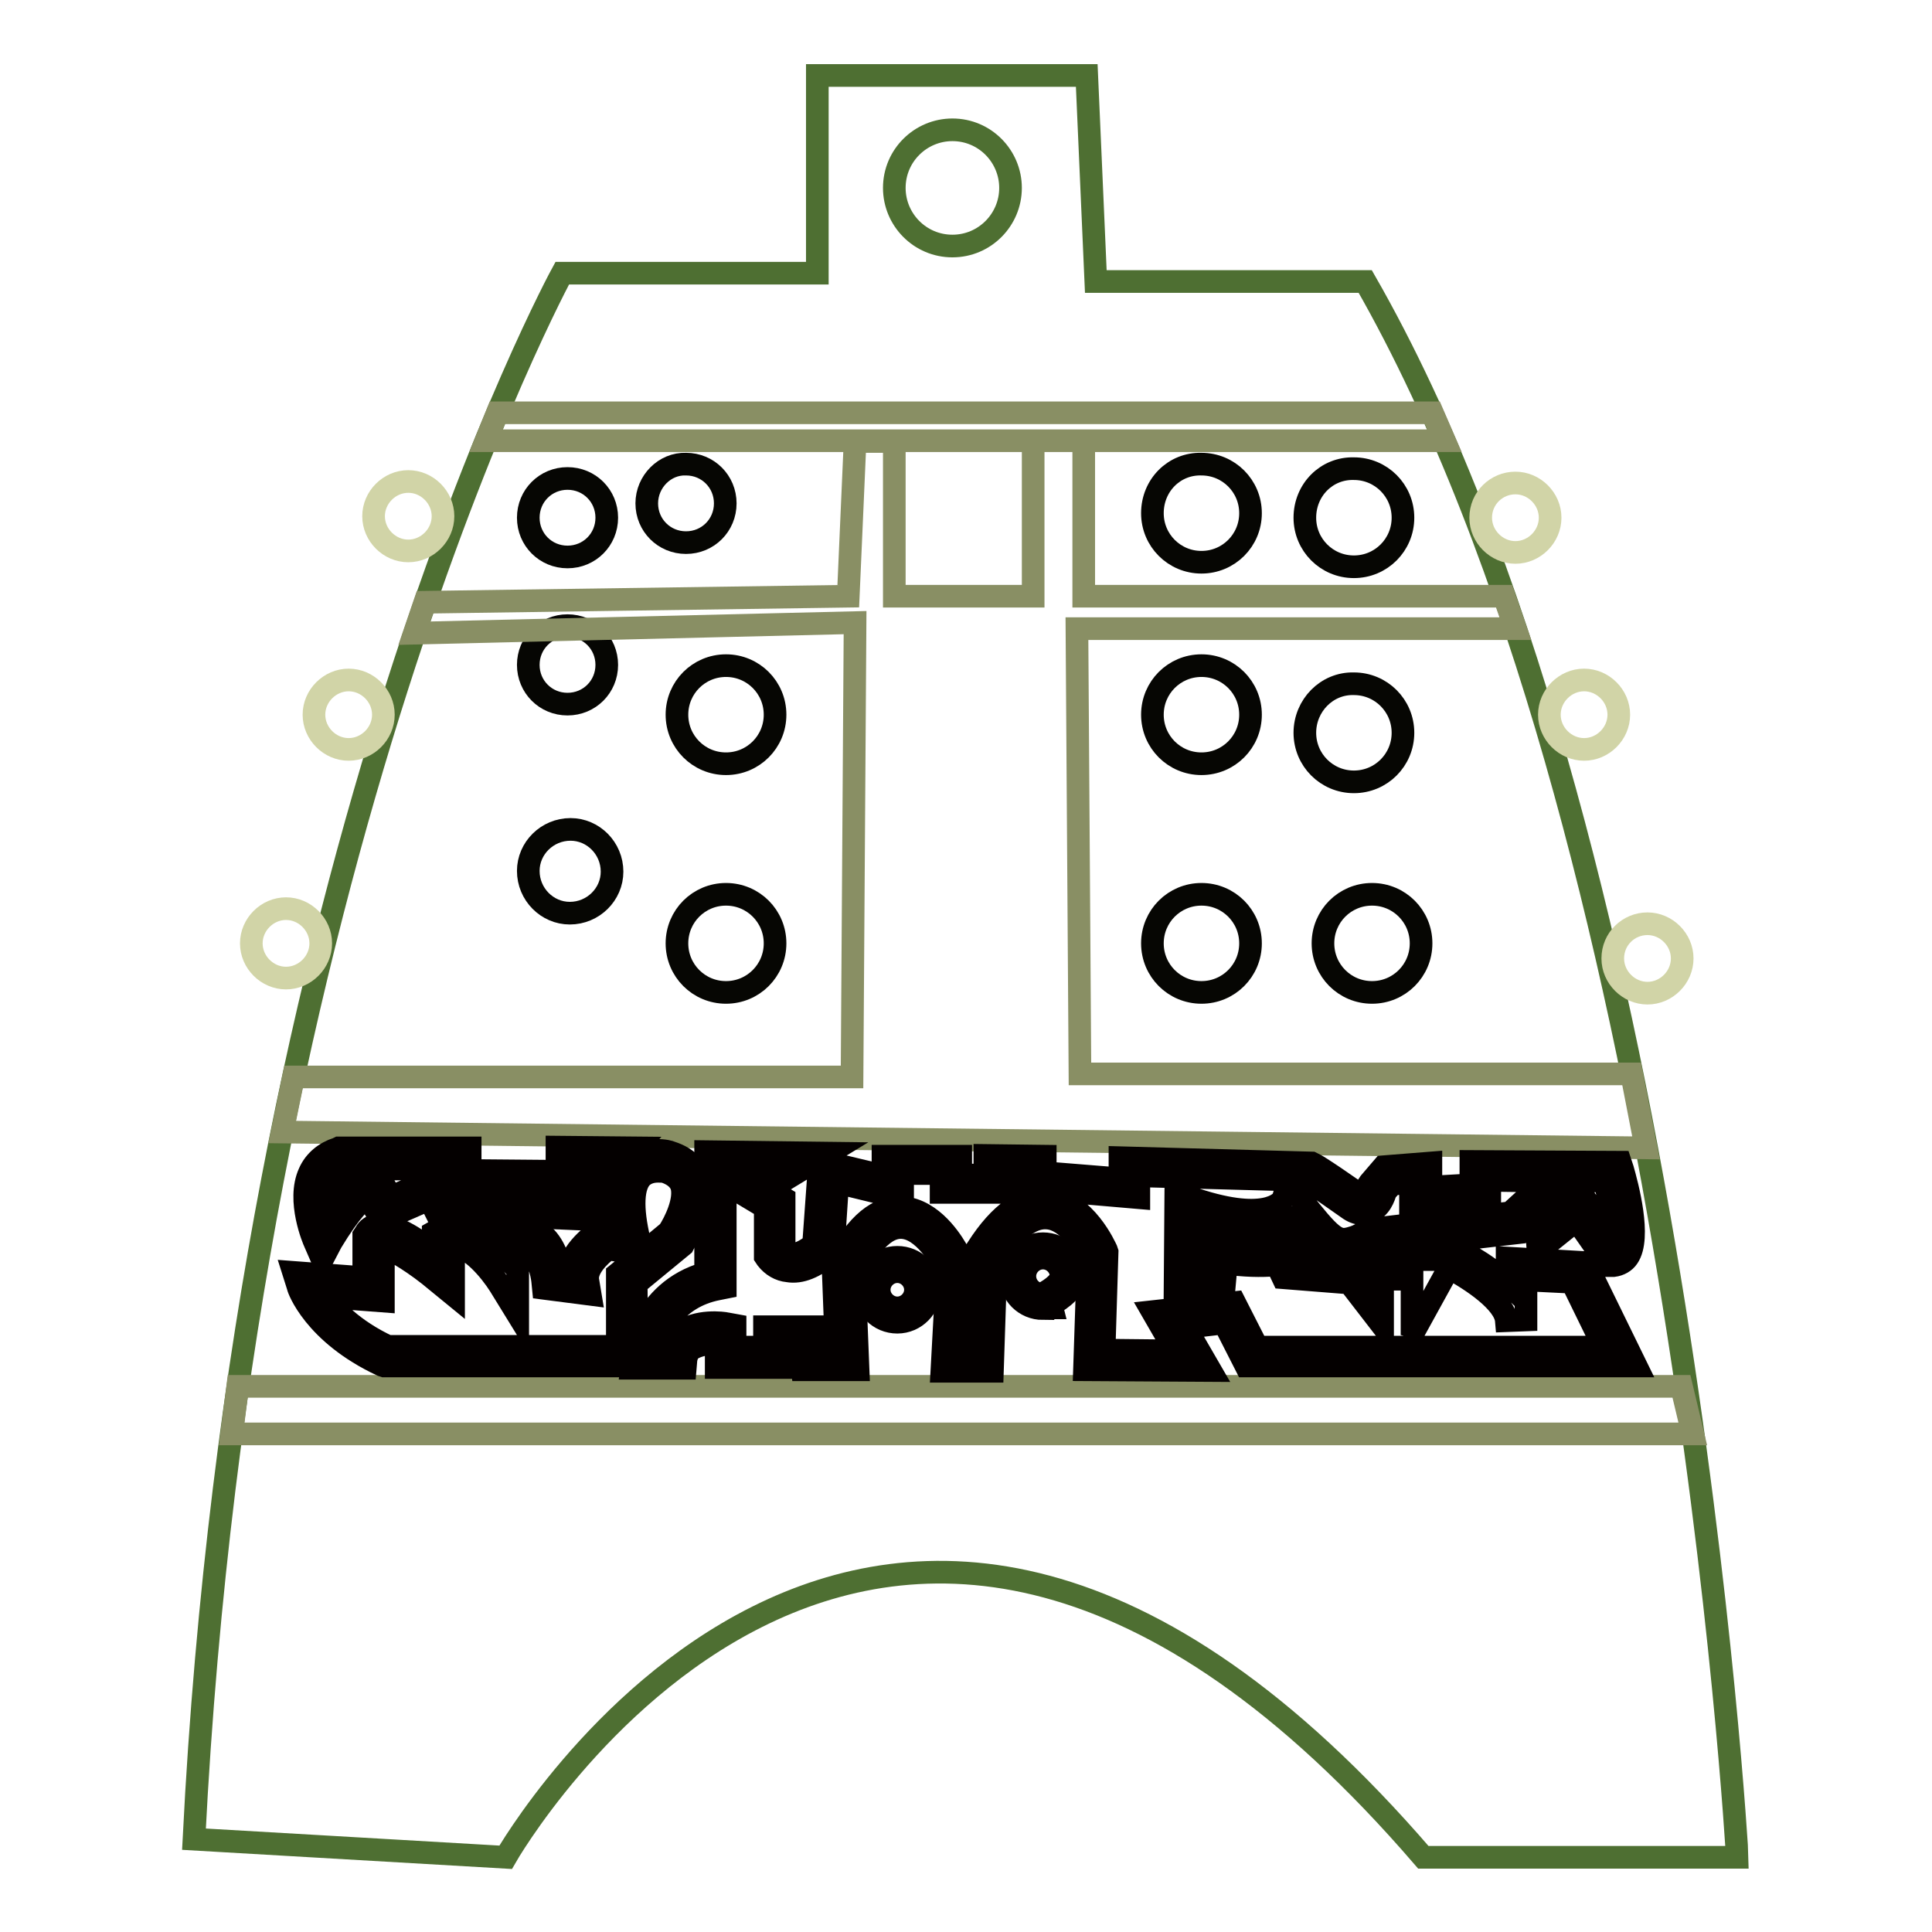 <?xml version="1.0" encoding="utf-8"?>
<!-- Svg Vector Icons : http://www.onlinewebfonts.com/icon -->
<!DOCTYPE svg PUBLIC "-//W3C//DTD SVG 1.1//EN" "http://www.w3.org/Graphics/SVG/1.1/DTD/svg11.dtd">
<svg version="1.1" xmlns="http://www.w3.org/2000/svg" xmlns:xlink="http://www.w3.org/1999/xlink" x="0px" y="0px" viewBox="0 0 256 256" enable-background="new 0 0 256 256" xml:space="preserve">
<g> <path stroke-width="3" fill-opacity="0" stroke="#4e6f32"  d="M180.9,37.3h-35.7L144,10h-35.7v26.2H74.5c0,0-42.2,77.3-48.8,207.5l41.3,2.4c0,0,48.4-85,121.6,0h41.6 C230.2,246,222.5,109.9,180.9,37.3z M126.2,32.6c-4.3,0-7.7-3.5-7.7-7.7c0-4.3,3.5-7.7,7.7-7.7c4.3,0,7.7,3.5,7.7,7.7 C133.9,29.1,130.5,32.6,126.2,32.6L126.2,32.6z"/> <path stroke-width="3" fill-opacity="0" stroke="#060603"  d="M70,68.6c0,2.9,2.3,5.2,5.2,5.2c2.9,0,5.2-2.3,5.2-5.2c0,0,0,0,0,0c0-2.9-2.3-5.2-5.2-5.2S70,65.7,70,68.6 C70,68.6,70,68.6,70,68.6z"/> <path stroke-width="3" fill-opacity="0" stroke="#060603"  d="M85.7,66.7c0,2.9,2.3,5.2,5.2,5.2c2.9,0,5.2-2.3,5.2-5.2c0,0,0,0,0,0c0-2.9-2.3-5.2-5.2-5.2 C88.1,61.4,85.7,63.8,85.7,66.7C85.7,66.6,85.7,66.7,85.7,66.7z"/> <path stroke-width="3" fill-opacity="0" stroke="#060603"  d="M152.7,68c0,3.6,2.9,6.5,6.5,6.5c3.6,0,6.5-2.9,6.5-6.5c0,0,0,0,0,0c0-3.6-2.9-6.5-6.5-6.5 C155.6,61.4,152.7,64.3,152.7,68C152.7,68,152.7,68,152.7,68z"/> <path stroke-width="3" fill-opacity="0" stroke="#060603"  d="M172.9,68.6c0,3.6,2.9,6.5,6.5,6.5c3.6,0,6.5-2.9,6.5-6.5c0,0,0,0,0,0c0-3.6-2.9-6.5-6.5-6.5 C175.8,62,172.9,64.9,172.9,68.6C172.9,68.6,172.9,68.6,172.9,68.6z"/> <path stroke-width="3" fill-opacity="0" stroke="#060603"  d="M172.9,97.1c0,3.6,2.9,6.5,6.5,6.5c3.6,0,6.5-2.9,6.5-6.5c0,0,0,0,0,0c0-3.6-2.9-6.5-6.5-6.5 C175.8,90.5,172.9,93.5,172.9,97.1C172.9,97.1,172.9,97.1,172.9,97.1z"/> <path stroke-width="3" fill-opacity="0" stroke="#060603"  d="M152.7,94.7c0,3.6,2.9,6.5,6.5,6.5c3.6,0,6.5-2.9,6.5-6.5c0,0,0,0,0,0c0-3.6-2.9-6.5-6.5-6.5 C155.6,88.2,152.7,91.1,152.7,94.7C152.7,94.7,152.7,94.7,152.7,94.7z"/> <path stroke-width="3" fill-opacity="0" stroke="#060603"  d="M152.7,125c0,3.6,2.9,6.5,6.5,6.5c3.6,0,6.5-2.9,6.5-6.5c0,0,0,0,0,0c0-3.6-2.9-6.5-6.5-6.5 C155.6,118.5,152.7,121.4,152.7,125C152.7,125,152.7,125,152.7,125z"/> <path stroke-width="3" fill-opacity="0" stroke="#060603"  d="M175.3,125c0,3.6,2.9,6.5,6.5,6.5c3.6,0,6.5-2.9,6.5-6.5c0,0,0,0,0,0c0-3.6-2.9-6.5-6.5-6.5 C178.2,118.5,175.3,121.4,175.3,125C175.3,125,175.3,125,175.3,125z"/> <path stroke-width="3" fill-opacity="0" stroke="#060603"  d="M89.7,125c0,3.6,2.9,6.5,6.5,6.5c3.6,0,6.5-2.9,6.5-6.5c0,0,0,0,0,0c0-3.6-2.9-6.5-6.5-6.5 C92.6,118.5,89.7,121.4,89.7,125C89.7,125,89.7,125,89.7,125z"/> <path stroke-width="3" fill-opacity="0" stroke="#060603"  d="M70,115.4c0,3.1,2.5,5.6,5.5,5.6c3.1,0,5.6-2.5,5.6-5.5c0,0,0,0,0,0c0-3.1-2.5-5.6-5.5-5.6 C72.5,109.9,70,112.4,70,115.4C70,115.4,70,115.4,70,115.4z"/> <path stroke-width="3" fill-opacity="0" stroke="#060603"  d="M70,88.1c0,2.9,2.3,5.2,5.2,5.2c2.9,0,5.2-2.3,5.2-5.2c0,0,0,0,0,0c0-2.9-2.3-5.2-5.2-5.2S70,85.2,70,88.1 C70,88,70,88.1,70,88.1z"/> <path stroke-width="3" fill-opacity="0" stroke="#060603"  d="M89.7,94.7c0,3.6,2.9,6.5,6.5,6.5c3.6,0,6.5-2.9,6.5-6.5c0,0,0,0,0,0c0-3.6-2.9-6.5-6.5-6.5 C92.6,88.2,89.7,91.1,89.7,94.7C89.7,94.7,89.7,94.7,89.7,94.7z"/> <path stroke-width="3" fill-opacity="0" stroke="#d1d4a7"  d="M49.5,68.4c0,2.5,2.1,4.6,4.6,4.6c2.5,0,4.6-2.1,4.6-4.6s-2.1-4.6-4.6-4.6C51.6,63.8,49.5,65.9,49.5,68.4 L49.5,68.4z"/> <path stroke-width="3" fill-opacity="0" stroke="#d1d4a7"  d="M41.6,94.7c0,2.5,2.1,4.6,4.6,4.6c2.5,0,4.6-2.1,4.6-4.6c0,0,0,0,0,0c0-2.5-2.1-4.6-4.6-4.6 C43.7,90.1,41.6,92.2,41.6,94.7C41.6,94.7,41.6,94.7,41.6,94.7z"/> <path stroke-width="3" fill-opacity="0" stroke="#d1d4a7"  d="M33.3,125c0,2.5,2.1,4.6,4.6,4.6c2.5,0,4.6-2.1,4.6-4.6c0,0,0,0,0,0c0-2.5-2.1-4.6-4.6-4.6 C35.4,120.4,33.3,122.5,33.3,125C33.3,125,33.3,125,33.3,125z"/> <path stroke-width="3" fill-opacity="0" stroke="#d1d4a7"  d="M196.2,68.6c0,2.5,2.1,4.6,4.6,4.6c2.5,0,4.6-2.1,4.6-4.6c0-2.5-2.1-4.6-4.6-4.6 C198.3,64,196.2,66,196.2,68.6z"/> <path stroke-width="3" fill-opacity="0" stroke="#d1d4a7"  d="M205.3,94.7c0,2.5,2.1,4.6,4.6,4.6c2.5,0,4.6-2.1,4.6-4.6c0-2.5-2.1-4.6-4.6-4.6 C207.4,90.1,205.3,92.2,205.3,94.7z"/> <path stroke-width="3" fill-opacity="0" stroke="#d1d4a7"  d="M213.7,127c0,2.5,2.1,4.6,4.6,4.6s4.6-2.1,4.6-4.6c0-2.5-2.1-4.6-4.6-4.6S213.7,124.4,213.7,127z"/> <path stroke-width="3" fill-opacity="0" stroke="#898f64"  d="M65.9,54.7h123.9l1.6,3.7h-127L65.9,54.7z M112.4,79l0.9-20.5h5.2V79h18.4V58.4h6.7V79h55.7l1.5,4.3h-58.1 l0.4,59h73.1l1.9,9.8L37.4,150l1.5-7.3l74,0l0.4-60.2l-58.4,1.4l1.4-4.1L112.4,79z M31.5,183.7h191.3l1.5,6.3H30.7L31.5,183.7z"/> <path stroke-width="3" fill-opacity="0" stroke="#040000"  d="M42.7,166.9l-1-2.3c-0.1-0.2-2.4-5.5-0.7-9.2c0.7-1.6,2.1-2.7,3.7-3.2l0.2-0.1h17.4v3l11.5,0.1v-3.2 l10.6,0.1l-4.2,4.9l0.6,4.7l-23-1l-0.9-1.8l-6.4,2.8l-1.8-3.2c-0.7,0.5-2.2,1.8-4.8,6.1L42.7,166.9z M45.4,154.8 c-0.9,0.3-1.6,0.9-1.9,1.7c-0.6,1.3-0.4,3.1-0.1,4.6c2.2-3.2,4-4.8,5.5-5.1c0.5-0.1,1.1,0,1.5,0.3l0.2,0.2l1.2,2.1l6.6-2.8l1.3,2.7 l18.3,0.8l-0.3-2.8l1.3-1.6l-2.4,0v3.1l-16.7-0.1v-3H45.4z"/> <path stroke-width="3" fill-opacity="0" stroke="#040000"  d="M84.4,181H50.9l-0.3-0.1c-9-4.2-11.1-10.2-11.1-10.4l-0.6-1.9l9.3,0.7v-5.6l0.2-0.3c0.3-0.6,0.9-1,1.6-1.1 c1.9-0.3,5.2,1.8,7.4,3.5v-2.5l0.7-0.4c2.9-1.7,5.9,0.5,7.9,2.6v-2.4l0.9-0.3c2.1-0.7,3.6-0.2,4.5,0.4c1.9,1.2,2.6,3.6,2.9,5l1,0.1 c0.6-3.1,4.1-5.3,4.3-5.4l0.4-0.3l1.7,0.3c-0.7-4.3-0.2-7.3,1.6-9c2.3-2.2,5.5-1.3,5.6-1.2h0c2.5,0.8,3.4,2.3,3.8,3.5 c1.2,3.6-1.8,8.1-2.1,8.6l-0.1,0.2l-6.2,5.1L84.4,181z M51.4,178.4h30.4v-9.6l3.2-2.6l-4.4-0.7c-1.1,0.8-3,2.6-2.7,4.2l0.3,1.8 l-6.2-0.8l-0.1-1c-0.1-0.9-0.6-3.3-1.9-4.1c-0.4-0.3-0.9-0.4-1.4-0.3v8.9l-2.4-3.9c-1.2-1.9-4-5.3-6.1-5.1v6.4l-2.2-1.8 c-2.7-2.3-5.8-4.2-7.1-4.6v7.2l-7.9-0.6C44.2,173.4,46.7,176.2,51.4,178.4L51.4,178.4z M87.2,155.2c-0.8,0-1.5,0.2-2.1,0.7 c-1.3,1.2-1.4,4.2-0.4,8.4l0.4,1.8l3.5-2.9c0.8-1.2,2.3-4.2,1.7-6.1c-0.3-0.8-1-1.4-2.1-1.8C87.9,155.2,87.5,155.2,87.2,155.2z"/> <path stroke-width="3" fill-opacity="0" stroke="#040000"  d="M131.5,181.7h-6.7l0.7-12.9c-0.3-1.2-2.7-5.6-5.6-6.1c-2.8-0.5-5.1,3-6.7,6.2l0.5,12.6h-7.4l-0.4-3H104v2.7 h-9.1v-3.2c-1,0-2.4,0.2-3.3,0.8c-0.4,0.3-0.6,0.8-0.7,1.3l-0.1,1.2h-7.1l0.2-1.5c0-0.1,1.1-8.7,9.6-11.1v-16.1l16.3,0.2l-7.9,4.8 l2,1.2v7.1c0.2,0.2,0.5,0.3,0.8,0.3c0.9,0.1,1.9-0.4,3.1-1.3l0.8-11.1l8.4,2v-2.6h10.3v2.5h3.2v-2.6l8,0.1v2.2l9.9,0.8v-2.8 l25.4,0.7l0.2,0.1c0.2,0.1,0.6,0.2,6.2,4.1c0.1,0.1,0.3,0.2,0.5,0.2c0.3-0.3,0.5-0.7,0.5-1.2l0.1-0.3l0.2-0.3l1.8-2.1l6.3-0.5v3.2 l5.3-0.3v-3.1l19.8,0.1l0.3,0.9c0.6,2.1,2.5,9.1,0.7,11.7c-0.4,0.6-1.1,1-1.9,1.1l-0.7,0l-4.2-6l-5.1,4.1l-0.3-4.3l-2,1.8 l-19.1,2.2c-0.8,0.5-1.8,1-2.7,1.2c-3.2,0.8-5-1-8.3-5.1c-1.6,1.3-5.2,2.5-12.8,0.1l-0.1,6.4h1.5l0.3-3.8l1.4,0.3 c0,0,4.5,0.9,8.1,0.3l1-0.2l1,2.1l8.5,0.6l0.4,0.5v-1l9,0l1.3-2.4l1.1,0.5c0.7,0.3,4.8,2.3,7.6,5v-3.3l10.4,0.6l6.7,13.7l-51.7,0 l-2.9-5.7l-5.1,0.6l3.3,5.7l-16.7-0.1l0.5-15.1c-0.7-1.5-2.8-4.8-5.4-5c-2.1-0.2-4.4,1.6-6.8,5.1L131.5,181.7z M127.6,179.1h1.4 l0.3-13.4l0.2-0.3c3-4.7,6.2-6.9,9.4-6.6c4.9,0.4,7.6,6.6,7.7,6.8l0.1,0.3l-0.4,13l9.4,0.1l-3-5.2l10.9-1.2l3,5.9l45.9,0l-4.2-8.6 l-6.1-0.3v5.3l-2.6,0.1c-0.2-2.4-4.4-5.3-7.6-7l-4.9,8.9v-7.4l-3.9,0v6.2l-4.4-5.7l-8.8-0.7l-0.8-1.7c-2.2,0.2-4.4,0.1-6.7-0.2 l-0.3,3.3h-6.5l0.1-12.7l1.7,0.6c10.2,3.6,12.3,0.6,12.5,0.3l0.7-2.4l1.5,2.1c4.2,5.4,5,5.9,6.6,5.5c0.8-0.2,1.5-0.5,2.1-1l0.3-0.2 l0.3,0l18.6-2.2l4.6-4.2l-7.3-0.1v2.9l-10.5,0.6v-3.2l-2.4,0.2l-0.9,1c-0.2,0.7-0.7,2.2-2.1,2.7c-0.6,0.3-1.7,0.4-2.9-0.5 c-3.7-2.6-5-3.5-5.5-3.7l-22.2-0.6v2.9l-15.1-1.3v-2l-2.7,0v2.6h-8.4v-2.5h-5.1v3.3l-8.6-2.1l-0.6,9.1l-0.4,0.4 c-2,1.7-3.9,2.5-5.6,2.2c-1.1-0.1-2.1-0.7-2.8-1.6l-0.2-0.3V160l-4.5-2.7l3.7-2.3l-4.5,0v15.6l-1,0.2c-5.6,1.1-7.6,5.4-8.3,7.7h1.8 c0.3-0.7,0.8-1.4,1.4-1.9c2.3-1.8,5.9-1.3,6.3-1.2l1.1,0.2v2.9h3.9v-2.7h6.7l0.4,3h2.4l-0.4-10.5l0.1-0.3c2.5-5.2,5.3-7.9,8.5-8 c4-0.1,6.7,3.8,7.7,5.5c1.2,2.1,1.3,3.2,1.2,3.7L127.6,179.1z M209.3,157.8l4.4,6.3c0.2-1.5-0.3-4.6-1.1-7.6l-7.1-0.1l0.3,4.1 L209.3,157.8z"/> <path stroke-width="3" fill-opacity="0" stroke="#040000"  d="M118.9,175.2c-2.4,0-4.3-1.9-4.3-4.3c0-2.4,1.9-4.3,4.3-4.3c2.4,0,4.3,1.9,4.3,4.3l0,0 C123.2,173.2,121.3,175.2,118.9,175.2z M118.9,168.5c-1.3,0-2.4,1.1-2.4,2.4c0,1.3,1.1,2.4,2.4,2.4c1.3,0,2.4-1.1,2.4-2.4 C121.3,169.6,120.2,168.5,118.9,168.5L118.9,168.5z M138.2,173.4c-2.4,0-4.3-1.9-4.3-4.3c0-2.4,1.9-4.3,4.3-4.3s4.3,1.9,4.3,4.3 l0,0c0,1.7-1.8,3-3.2,3.8l0.1,0.4H138.2z M138.2,166.7c-1.3,0-2.4,1.1-2.4,2.4c0,1.3,1,2.3,2.2,2.4c1.6-0.8,2.6-1.8,2.6-2.4 C140.6,167.8,139.5,166.7,138.2,166.7L138.2,166.7z"/></g>
</svg>